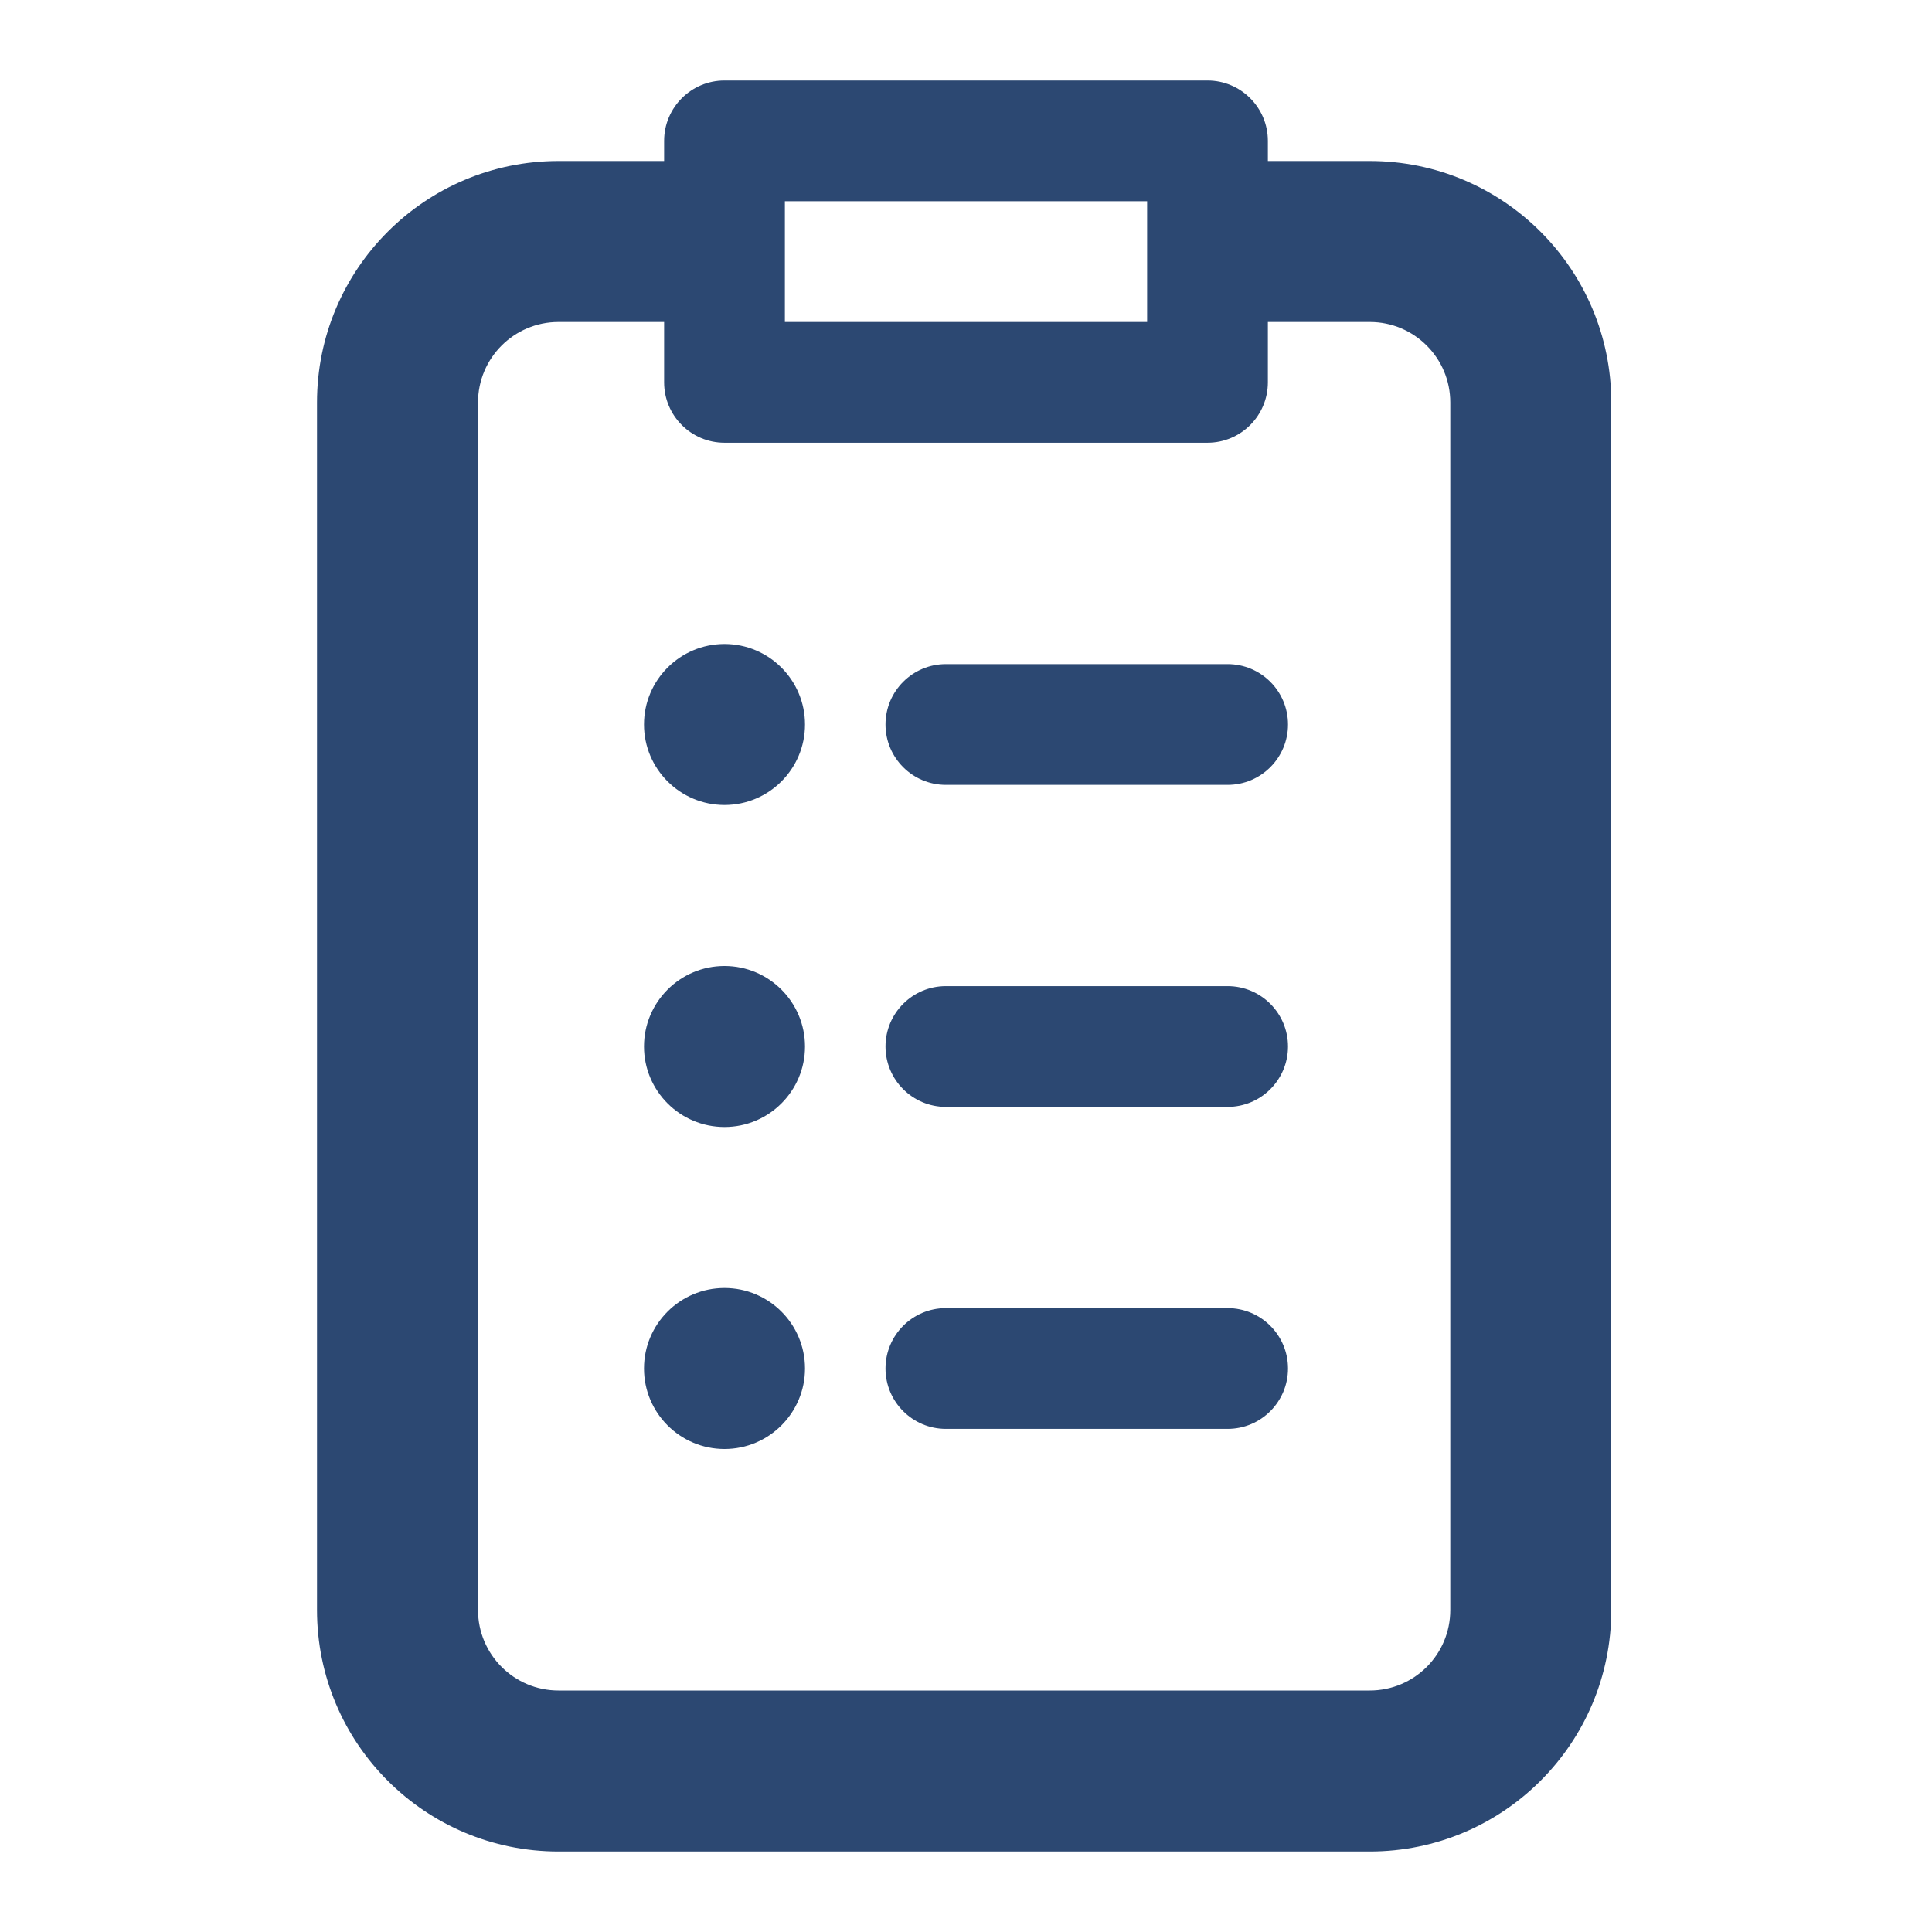 <?xml version="1.0" encoding="UTF-8"?>
<svg xmlns="http://www.w3.org/2000/svg" width="24" height="24" viewBox="0 0 24 24" fill="none">
  <path fill-rule="evenodd" clip-rule="evenodd" d="M9 5.5C8.586 5.5 8.25 5.164 8.25 4.75V4H6.938C6.386 4 5.938 4.448 5.938 5V20C5.938 20.552 6.386 21 6.938 21H17.016C17.569 21 18.016 20.552 18.016 20V5C18.016 4.448 17.569 4 17.016 4H15.75V4.75C15.75 5.164 15.414 5.5 15 5.5H9ZM15.75 2V1.75C15.75 1.336 15.414 1 15 1H9C8.586 1 8.25 1.336 8.25 1.75V2H6.938C5.281 2 3.938 3.343 3.938 5V20C3.938 21.657 5.281 23 6.938 23H17.016C18.673 23 20.016 21.657 20.016 20V5C20.016 3.343 18.673 2 17.016 2H15.75ZM9.75 2.5V4H14.25V2.5H9.75Z" fill="#2C4872"></path>
  <path fill-rule="evenodd" clip-rule="evenodd" d="M11 9C11 8.586 11.336 8.25 11.75 8.25H15.25C15.664 8.25 16 8.586 16 9C16 9.414 15.664 9.75 15.25 9.75H11.75C11.336 9.75 11 9.414 11 9Z" fill="#2C4872"></path>
  <path fill-rule="evenodd" clip-rule="evenodd" d="M11 13C11 12.586 11.336 12.25 11.75 12.25H15.25C15.664 12.25 16 12.586 16 13C16 13.414 15.664 13.75 15.25 13.75H11.75C11.336 13.75 11 13.414 11 13Z" fill="#2C4872"></path>
  <path fill-rule="evenodd" clip-rule="evenodd" d="M11 17C11 16.586 11.336 16.25 11.75 16.25H15.25C15.664 16.25 16 16.586 16 17C16 17.414 15.664 17.75 15.25 17.75H11.75C11.336 17.75 11 17.414 11 17Z" fill="#2C4872"></path>
  <path d="M10 9C10 9.552 9.552 10 9 10C8.448 10 8 9.552 8 9C8 8.448 8.448 8 9 8C9.552 8 10 8.448 10 9Z" fill="#2C4872"></path>
  <path d="M10 13C10 13.552 9.552 14 9 14C8.448 14 8 13.552 8 13C8 12.448 8.448 12 9 12C9.552 12 10 12.448 10 13Z" fill="#2C4872"></path>
  <path d="M10 17C10 17.552 9.552 18 9 18C8.448 18 8 17.552 8 17C8 16.448 8.448 16 9 16C9.552 16 10 16.448 10 17Z" fill="#2C4872"></path>
</svg>
